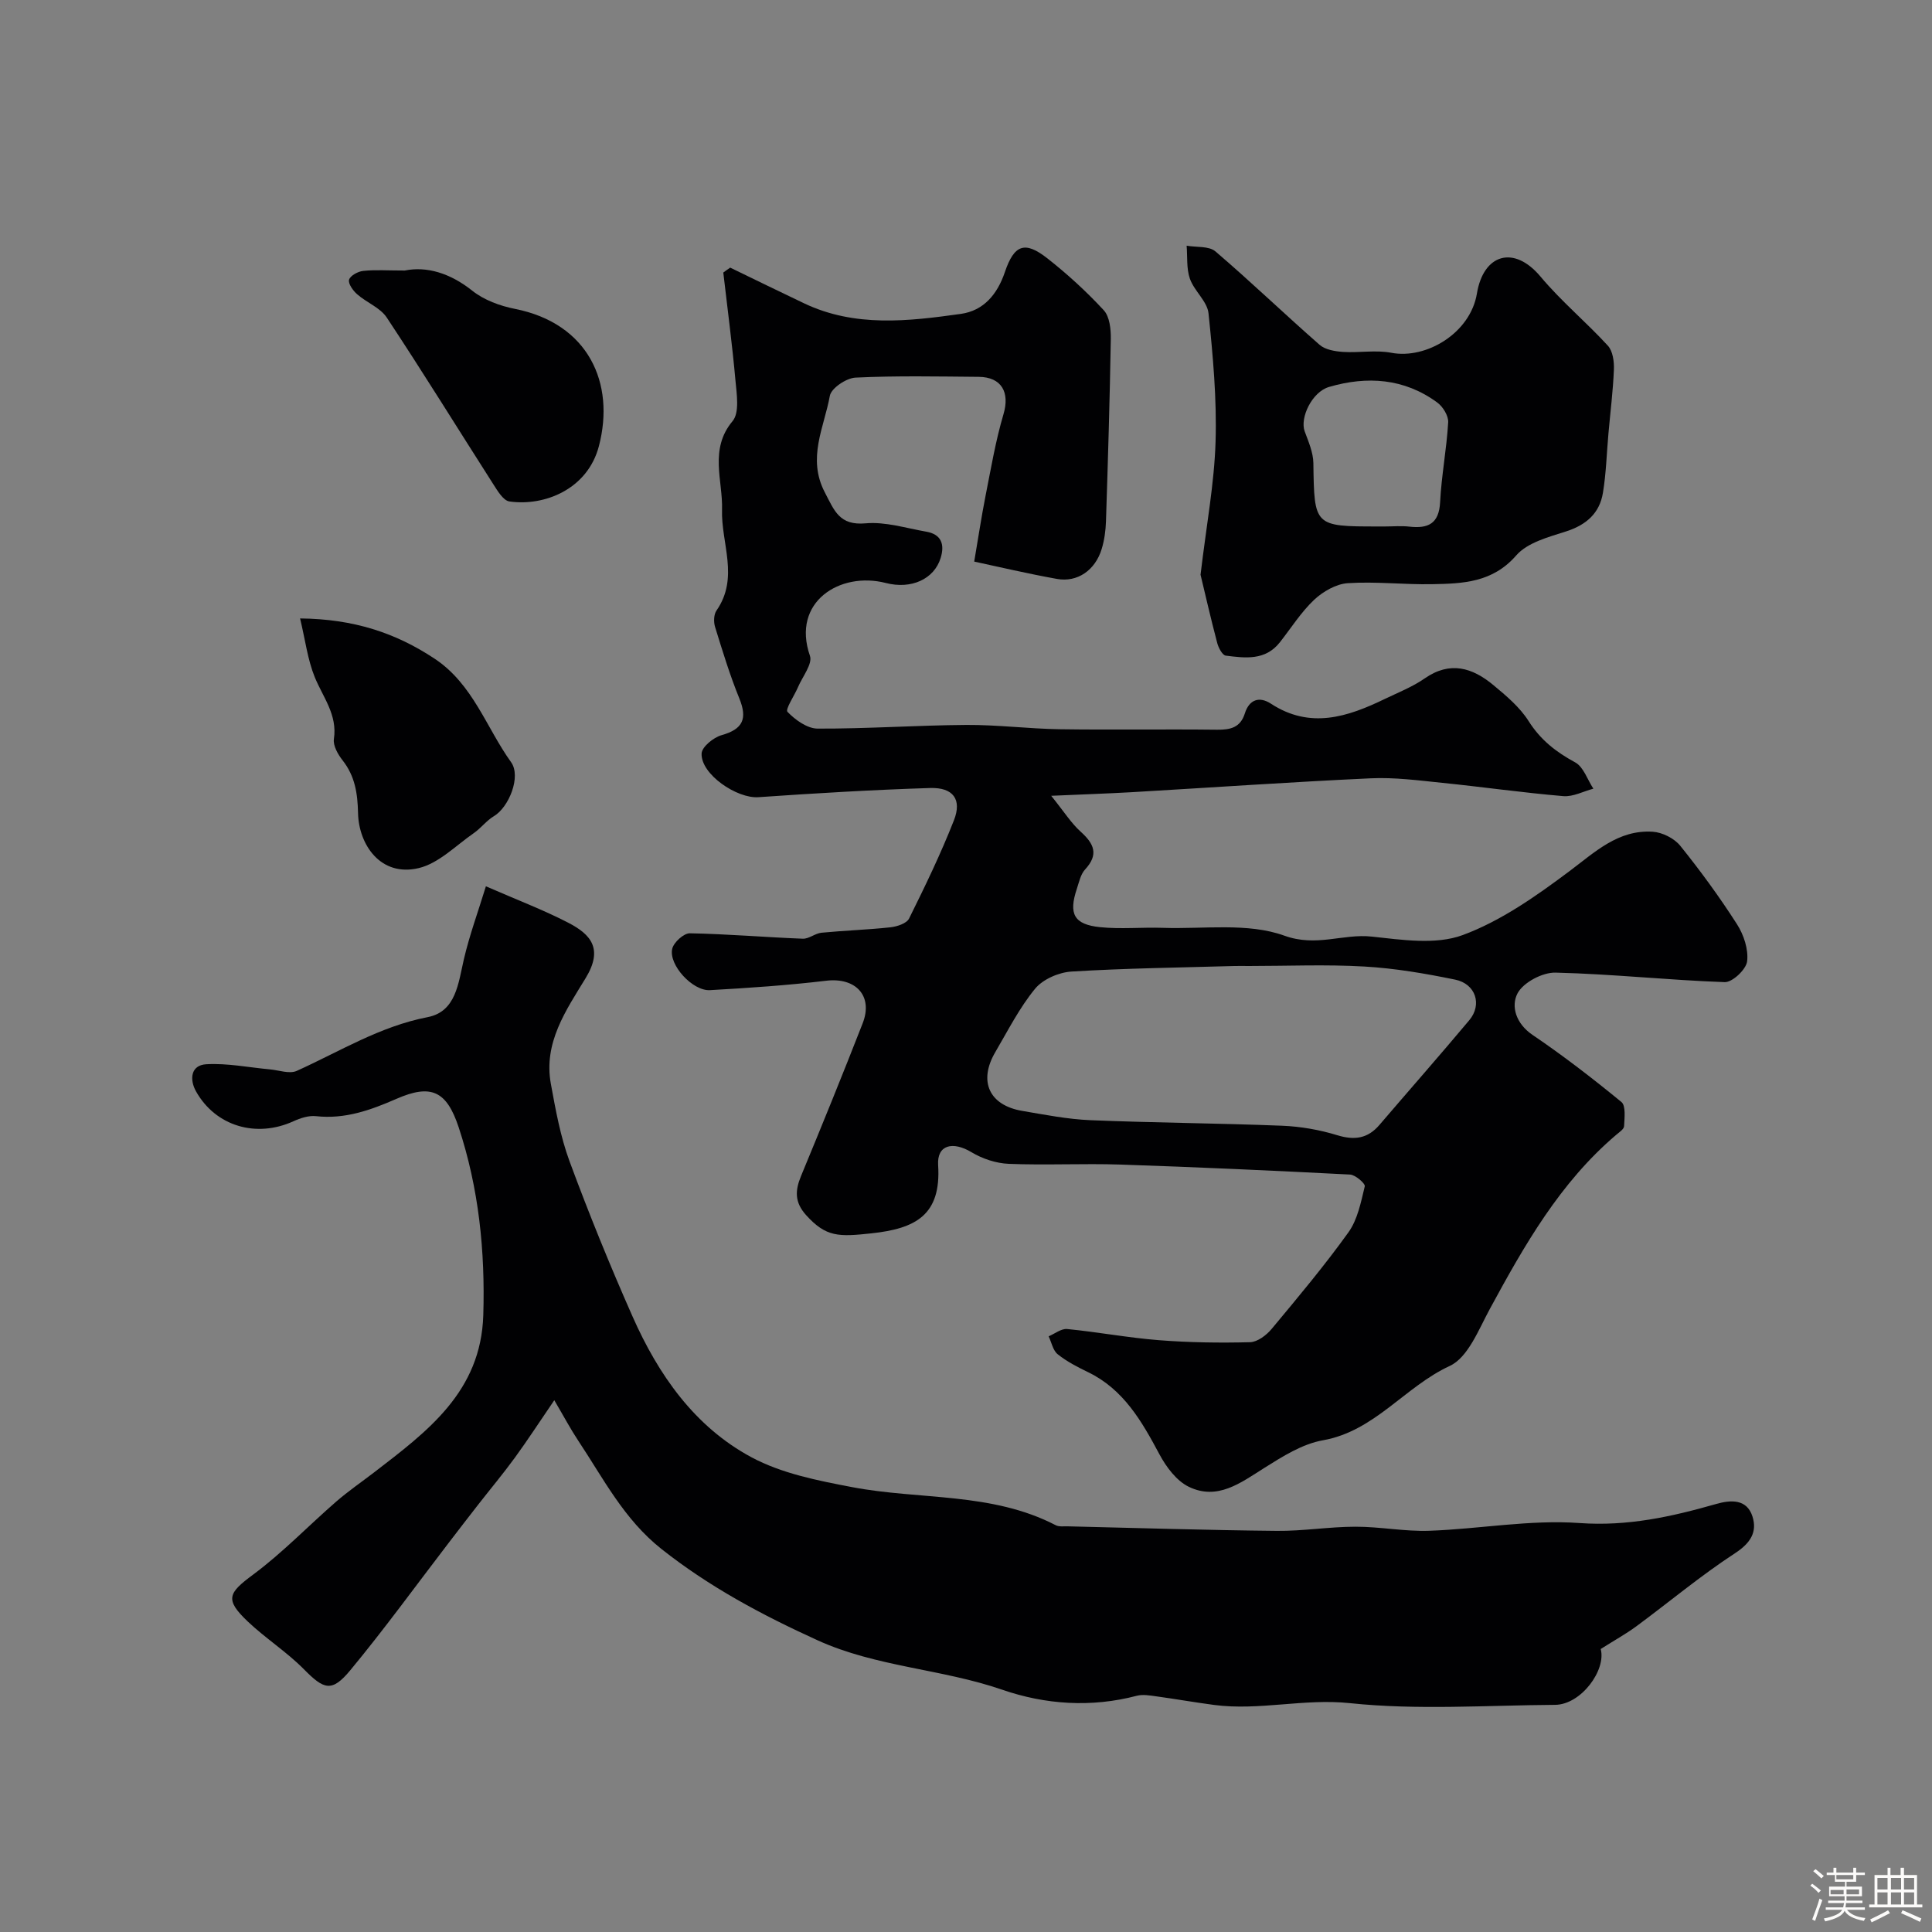 <svg enable-background="new 0 0 400 400" viewBox="0 0 400 400" xmlns="http://www.w3.org/2000/svg"><rect x="0" y="0" width="400" height="400" fill="#808080" stroke="none"/><path d="m374.8 390.4.4-.4c.7.5 1.3 1 1.8 1.4l-.5.5c-.5-.6-1.1-1.1-1.7-1.5zm1 7.3-.6-.3c.5-1.4 1.1-2.8 1.5-4.3.2.1.4.2.6.3-.5 1.3-1 2.8-1.5 4.3zm-.4-10.3.5-.4c.4.3 1 .8 1.7 1.4l-.5.5c-.5-.5-1.1-1-1.7-1.5zm2.5.3h1.7v-1h.6v1h3.5v-1h.6v1h1.8v.5h-1.8v1.4h-2v1h3.2v2h-3.2v.9h3.3v.5h-3.4c0 .3-.1.6-.1.9h4v.5h-3.7c.7.9 1.9 1.5 3.8 1.7-.1.2-.2.4-.3.6-2.1-.4-3.5-1.1-4-2.1-.4 1-1.8 1.7-4 2.2-.1-.2-.2-.4-.3-.6 2.1-.4 3.4-1 3.8-1.8h-3.4v-.5h3.6c.1-.3.1-.6.2-.9h-3.3v-.5h3.4c0-.3 0-.6 0-.9h-3.2v-2h3.3v-1h-2.1v-1.4h-1.7v-.5zm1.1 3.5v1h2.7c0-.3 0-.4 0-.4 0-.1 0-.2 0-.2 0-.1 0-.2 0-.3h-2.7zm1.2-3v.9h3.5v-.9zm4.7 3h-2.6v.6.4h2.6z" fill="#fcfbfa"/><path d="m393.6 386.7h.6v1.5h2.7v6.1h1.1v.6h-11v-.6h1.1v-6.1h2.7v-1.5h.6v1.5h2.1v-1.5zm-2.7 8.8.4.6c-1.2.6-2.5 1.3-3.8 1.9-.1-.2-.2-.4-.3-.6 1.2-.6 2.5-1.2 3.7-1.9zm-2.2-6.7v2.4h2.1v-2.4zm0 3v2.5h2.1v-2.5zm2.8-3v2.4h2.1v-2.4zm0 3v2.5h2.1v-2.5zm6 6.1c-1.4-.7-2.7-1.3-3.9-1.8l.3-.6c1.5.6 2.7 1.2 3.9 1.7zm-1.2-9.1h-2.1v2.4h2.1zm-2.1 3v2.5h2.1v-2.5z" fill="#fcfbfa"/><g fill="#010103"><path d="m151.18 55.41c5.11 2.47 10.2 4.97 15.32 7.4 10.51 4.99 21.51 3.71 32.42 2.18 4.77-.67 7.58-4.09 9.13-8.66 1.93-5.7 4.13-6.51 8.81-2.83 4.15 3.26 8.08 6.86 11.66 10.73 1.22 1.32 1.49 3.92 1.46 5.93-.21 12.59-.59 25.18-1 37.76-.06 1.93-.33 3.91-.89 5.75-1.34 4.4-5.02 6.95-9.26 6.19-6.18-1.11-12.3-2.56-17.13-3.59.83-4.86 1.48-9.21 2.33-13.53 1.13-5.69 2.09-11.44 3.73-16.98 1.34-4.51-.36-7.7-5.15-7.74-8.5-.07-17.01-.25-25.48.16-1.91.09-5.03 2.19-5.32 3.77-1.18 6.53-4.74 12.88-1.05 19.97 2 3.84 3.03 6.92 8.46 6.43 4.09-.37 8.36 1 12.52 1.72 3.17.54 3.88 2.64 3.01 5.46-1.34 4.35-6.05 6.54-11.36 5.17-9.43-2.43-19.59 3.88-15.7 15.08.58 1.68-1.56 4.32-2.48 6.5-.76 1.78-2.67 4.58-2.17 5.1 1.61 1.67 4.09 3.46 6.24 3.47 10.26.04 20.53-.69 30.8-.76 6.43-.04 12.86.79 19.3.89 10.86.16 21.73-.03 32.59.1 2.78.03 4.84-.44 5.76-3.37.91-2.91 3.02-3.58 5.4-2.02 8.14 5.31 15.86 2.75 23.56-.97 2.8-1.35 5.76-2.51 8.29-4.27 5.25-3.65 9.87-2.21 14.18 1.37 2.68 2.22 5.49 4.58 7.32 7.47 2.47 3.91 5.68 6.4 9.64 8.55 1.73.94 2.54 3.58 3.77 5.45-2.08.55-4.21 1.71-6.22 1.54-8.37-.71-16.69-1.9-25.05-2.75-4.92-.5-9.9-1.17-14.81-.94-16.48.76-32.94 1.91-49.41 2.87-5.05.29-10.1.45-16.76.75 2.68 3.32 4.14 5.67 6.11 7.44 2.76 2.49 3.78 4.7.91 7.81-.93 1-1.25 2.62-1.71 4-1.74 5.21-.61 7.39 4.8 7.95 4.31.44 8.71-.01 13.07.14 8.43.28 17.52-1.12 25.09 1.62 6.67 2.41 12.11-.45 18.09.19 6.26.67 13.25 1.75 18.83-.31 7.91-2.92 15.19-8.06 22.04-13.18 5.35-4 10.13-8.67 17.31-8.22 1.99.13 4.46 1.37 5.7 2.91 4.19 5.2 8.15 10.63 11.75 16.25 1.4 2.18 2.4 5.22 2.09 7.69-.21 1.67-3.05 4.35-4.64 4.29-11.68-.41-23.34-1.69-35.02-1.97-2.69-.07-6.68 2.03-7.87 4.29-1.4 2.66-.34 6.27 3.1 8.6 6.36 4.31 12.46 9.02 18.4 13.89.95.78.64 3.31.56 5.01-.03.63-1.01 1.26-1.64 1.8-11.65 9.9-19.01 22.87-26.16 36.05-2.32 4.27-4.51 10.05-8.31 11.8-9.3 4.3-15.51 13.49-26.26 15.39-4.26.75-8.35 3.35-12.12 5.72-4.89 3.08-9.68 6.78-15.62 3.91-2.55-1.23-4.69-4.11-6.09-6.73-3.66-6.84-7.4-13.43-14.78-17.01-2.19-1.06-4.41-2.2-6.29-3.71-.98-.79-1.27-2.45-1.87-3.71 1.28-.54 2.62-1.63 3.83-1.51 6.35.62 12.64 1.81 18.99 2.31 6.27.49 12.59.58 18.88.42 1.53-.04 3.39-1.45 4.47-2.75 5.45-6.54 10.94-13.09 15.9-20 1.9-2.65 2.59-6.25 3.38-9.52.14-.57-1.93-2.38-3.04-2.44-15.86-.82-31.72-1.54-47.59-2.07-7.69-.25-15.41.16-23.09-.15-2.62-.11-5.45-1.05-7.71-2.41-3.82-2.3-7.17-1.57-6.9 2.68.66 10.37-4.68 13.14-13.81 14.12-6.77.73-9.39.81-13.53-3.78-2.4-2.67-2.29-5.08-1.04-8.1 4.34-10.49 8.62-21.01 12.75-31.59 2.23-5.7-1.43-9.56-7.54-8.83-7.99.95-16.04 1.5-24.08 1.95-3.6.2-8.59-5.26-7.8-8.58.32-1.33 2.39-3.21 3.64-3.19 7.8.14 15.59.82 23.39 1.12 1.27.05 2.55-1.11 3.88-1.24 4.74-.46 9.51-.61 14.25-1.12 1.37-.15 3.36-.79 3.87-1.81 3.31-6.67 6.57-13.41 9.29-20.34 1.7-4.32-.15-6.84-4.93-6.69-11.86.37-23.72 1.08-35.56 1.9-4.46.31-11.94-4.76-11.75-9.05.06-1.37 2.46-3.32 4.13-3.79 4.44-1.25 5.39-3.4 3.68-7.61-1.96-4.81-3.48-9.81-5.02-14.79-.32-1.03-.28-2.57.29-3.4 4.75-6.84.93-13.93 1.15-20.9.19-5.97-2.71-12.5 2.18-18.32 1.47-1.75.86-5.58.6-8.4-.67-7.47-1.66-14.91-2.52-22.36.49-.38.96-.7 1.43-1.02zm107.37 144.59c-1 0-2-.03-2.99 0-11.24.33-22.5.46-33.72 1.15-2.63.16-5.92 1.59-7.54 3.56-3.25 3.96-5.62 8.66-8.24 13.13-3.53 6.03-1.27 11 5.59 12.16 4.66.79 9.35 1.72 14.05 1.92 13.23.55 26.49.62 39.72 1.15 3.85.15 7.78.84 11.47 1.97 3.57 1.09 6.3.68 8.71-2.14 6.2-7.24 12.49-14.39 18.61-21.69 2.7-3.23 1.32-7.52-2.94-8.39-6.19-1.27-12.48-2.35-18.78-2.71-7.95-.46-15.96-.11-23.94-.11z"/><path d="m331.41 341.41c1.17 4.34-4.04 11.52-9.46 11.56-14.16.09-28.44 1.12-42.45-.35-9.57-1.01-18.77 1.6-28.13.37-4.02-.53-8.02-1.24-12.04-1.79-1.31-.18-2.73-.43-3.96-.11-9.43 2.48-18.94 1.83-27.86-1.25-12.55-4.33-26.12-4.71-38.25-10.24-11.4-5.19-22.39-11.03-32.34-18.92-7.74-6.14-11.97-14.53-17.18-22.37-1.59-2.39-2.94-4.94-4.98-8.41-3.04 4.45-5.5 8.24-8.15 11.88-2.41 3.31-5.04 6.45-7.56 9.68-2.06 2.64-4.1 5.29-6.13 7.94-6.77 8.82-13.3 17.84-20.39 26.4-3.85 4.65-5.47 4-9.62-.21-3.56-3.6-7.94-6.39-11.62-9.88-4.79-4.56-4.06-5.87 1.11-9.7 6.12-4.54 11.45-10.12 17.22-15.13 2.49-2.16 5.23-4.04 7.85-6.05 10.97-8.45 22.11-16.65 22.59-32.55.4-13.27-.92-26.24-5.09-38.87-2.5-7.55-5.7-9.06-12.93-5.89-5.33 2.33-10.63 4.23-16.61 3.57-1.51-.17-3.25.4-4.69 1.06-7.66 3.49-16.08 1.05-20.15-6.18-1.37-2.44-1.15-5.44 2.12-5.63 4.35-.25 8.76.66 13.15 1.06 1.88.17 4.08 1 5.59.31 8.9-4.02 17.2-9.21 27.08-11.12 5.89-1.14 6.35-7.01 7.51-11.99 1.16-4.97 2.93-9.79 4.56-15.1 6.39 2.79 11.86 4.86 17.01 7.52 4.67 2.41 7.37 5.37 3.64 11.49-4.06 6.65-8.76 13.38-7.2 21.89.99 5.42 1.98 10.93 3.88 16.07 4 10.82 8.35 21.52 13.02 32.07 5.34 12.07 12.84 22.84 24.63 29.17 6.26 3.36 13.72 4.83 20.82 6.18 14.04 2.68 28.89 1 42.18 7.89.68.35 1.63.21 2.46.23 14.43.34 28.86.8 43.3.94 5.43.06 10.87-.86 16.3-.86 5.1-.01 10.22 1.02 15.3.84 10.38-.37 20.82-2.34 31.09-1.6 9.95.71 19.02-1.3 28.26-3.94 3.01-.86 6.35-1.1 7.53 2.55 1.04 3.24-.38 5.54-3.62 7.65-7.1 4.63-13.64 10.12-20.48 15.17-2.12 1.55-4.44 2.83-7.31 4.65z"/><path d="m248.56 118.99c1.22-10.31 2.85-18.91 3.11-27.56.27-8.84-.54-17.75-1.46-26.56-.26-2.48-2.95-4.61-3.85-7.15-.74-2.1-.49-4.55-.68-6.85 2.02.36 4.61.03 5.96 1.18 7.34 6.27 14.3 12.98 21.57 19.34 1.16 1.02 3.17 1.35 4.83 1.47 3.33.22 6.79-.44 10.02.18 7.21 1.38 16.36-4.06 17.72-12.27 1.34-8.15 7.64-10.12 13.18-3.49 4.26 5.09 9.45 9.4 13.94 14.3 1.02 1.12 1.31 3.29 1.24 4.95-.18 4.42-.74 8.82-1.13 13.23-.37 4.09-.47 8.22-1.14 12.27-.69 4.23-3.45 6.65-7.62 7.99-3.65 1.17-8.01 2.31-10.33 4.97-4.91 5.64-11.06 5.84-17.42 5.96-5.82.11-11.67-.59-17.46-.21-2.41.16-5.12 1.72-6.95 3.43-2.71 2.56-4.76 5.82-7.09 8.79-3.01 3.85-7.19 3.29-11.22 2.78-.7-.09-1.5-1.61-1.76-2.59-1.37-5.19-2.56-10.41-3.46-14.16zm38.21-9.99c1.66 0 3.34-.16 4.99.03 3.89.44 6.17-.56 6.4-5.07.28-5.52 1.35-11 1.67-16.52.08-1.35-1.09-3.25-2.27-4.11-6.83-5.01-14.52-5.52-22.39-3.22-3.54 1.03-6.08 6.4-5.05 9.2.79 2.13 1.77 4.38 1.8 6.58.18 13.04.16 13.11 13.35 13.11z"/><path d="m62.13 128.04c11.06.11 19.76 2.97 27.86 8.34 7.94 5.27 10.66 14.23 15.83 21.43 2.12 2.96-.46 9.32-3.55 11.16-1.55.92-2.69 2.49-4.18 3.52-3.73 2.58-7.25 6.25-11.39 7.24-7.92 1.88-12.43-4.88-12.57-11.38-.09-4.09-.63-7.66-3.2-10.93-.96-1.22-2-3.04-1.8-4.41.76-5.04-2.27-8.65-3.97-12.83-1.47-3.62-1.95-7.64-3.03-12.14z"/><path d="m83.81 56.01c4.53-.92 9.39.53 13.97 4.18 2.41 1.92 5.71 3.14 8.79 3.75 15.3 3.02 20.82 15.43 17.43 28.41-2.33 8.94-11.27 12.51-18.53 11.47-1.29-.18-2.48-2.24-3.39-3.65-7.33-11.47-14.49-23.07-22.01-34.43-1.36-2.05-4.16-3.09-6.12-4.81-.86-.75-1.9-2.2-1.68-3.01.23-.84 1.84-1.72 2.92-1.83 2.47-.27 4.98-.08 8.62-.08z"/></g></svg>